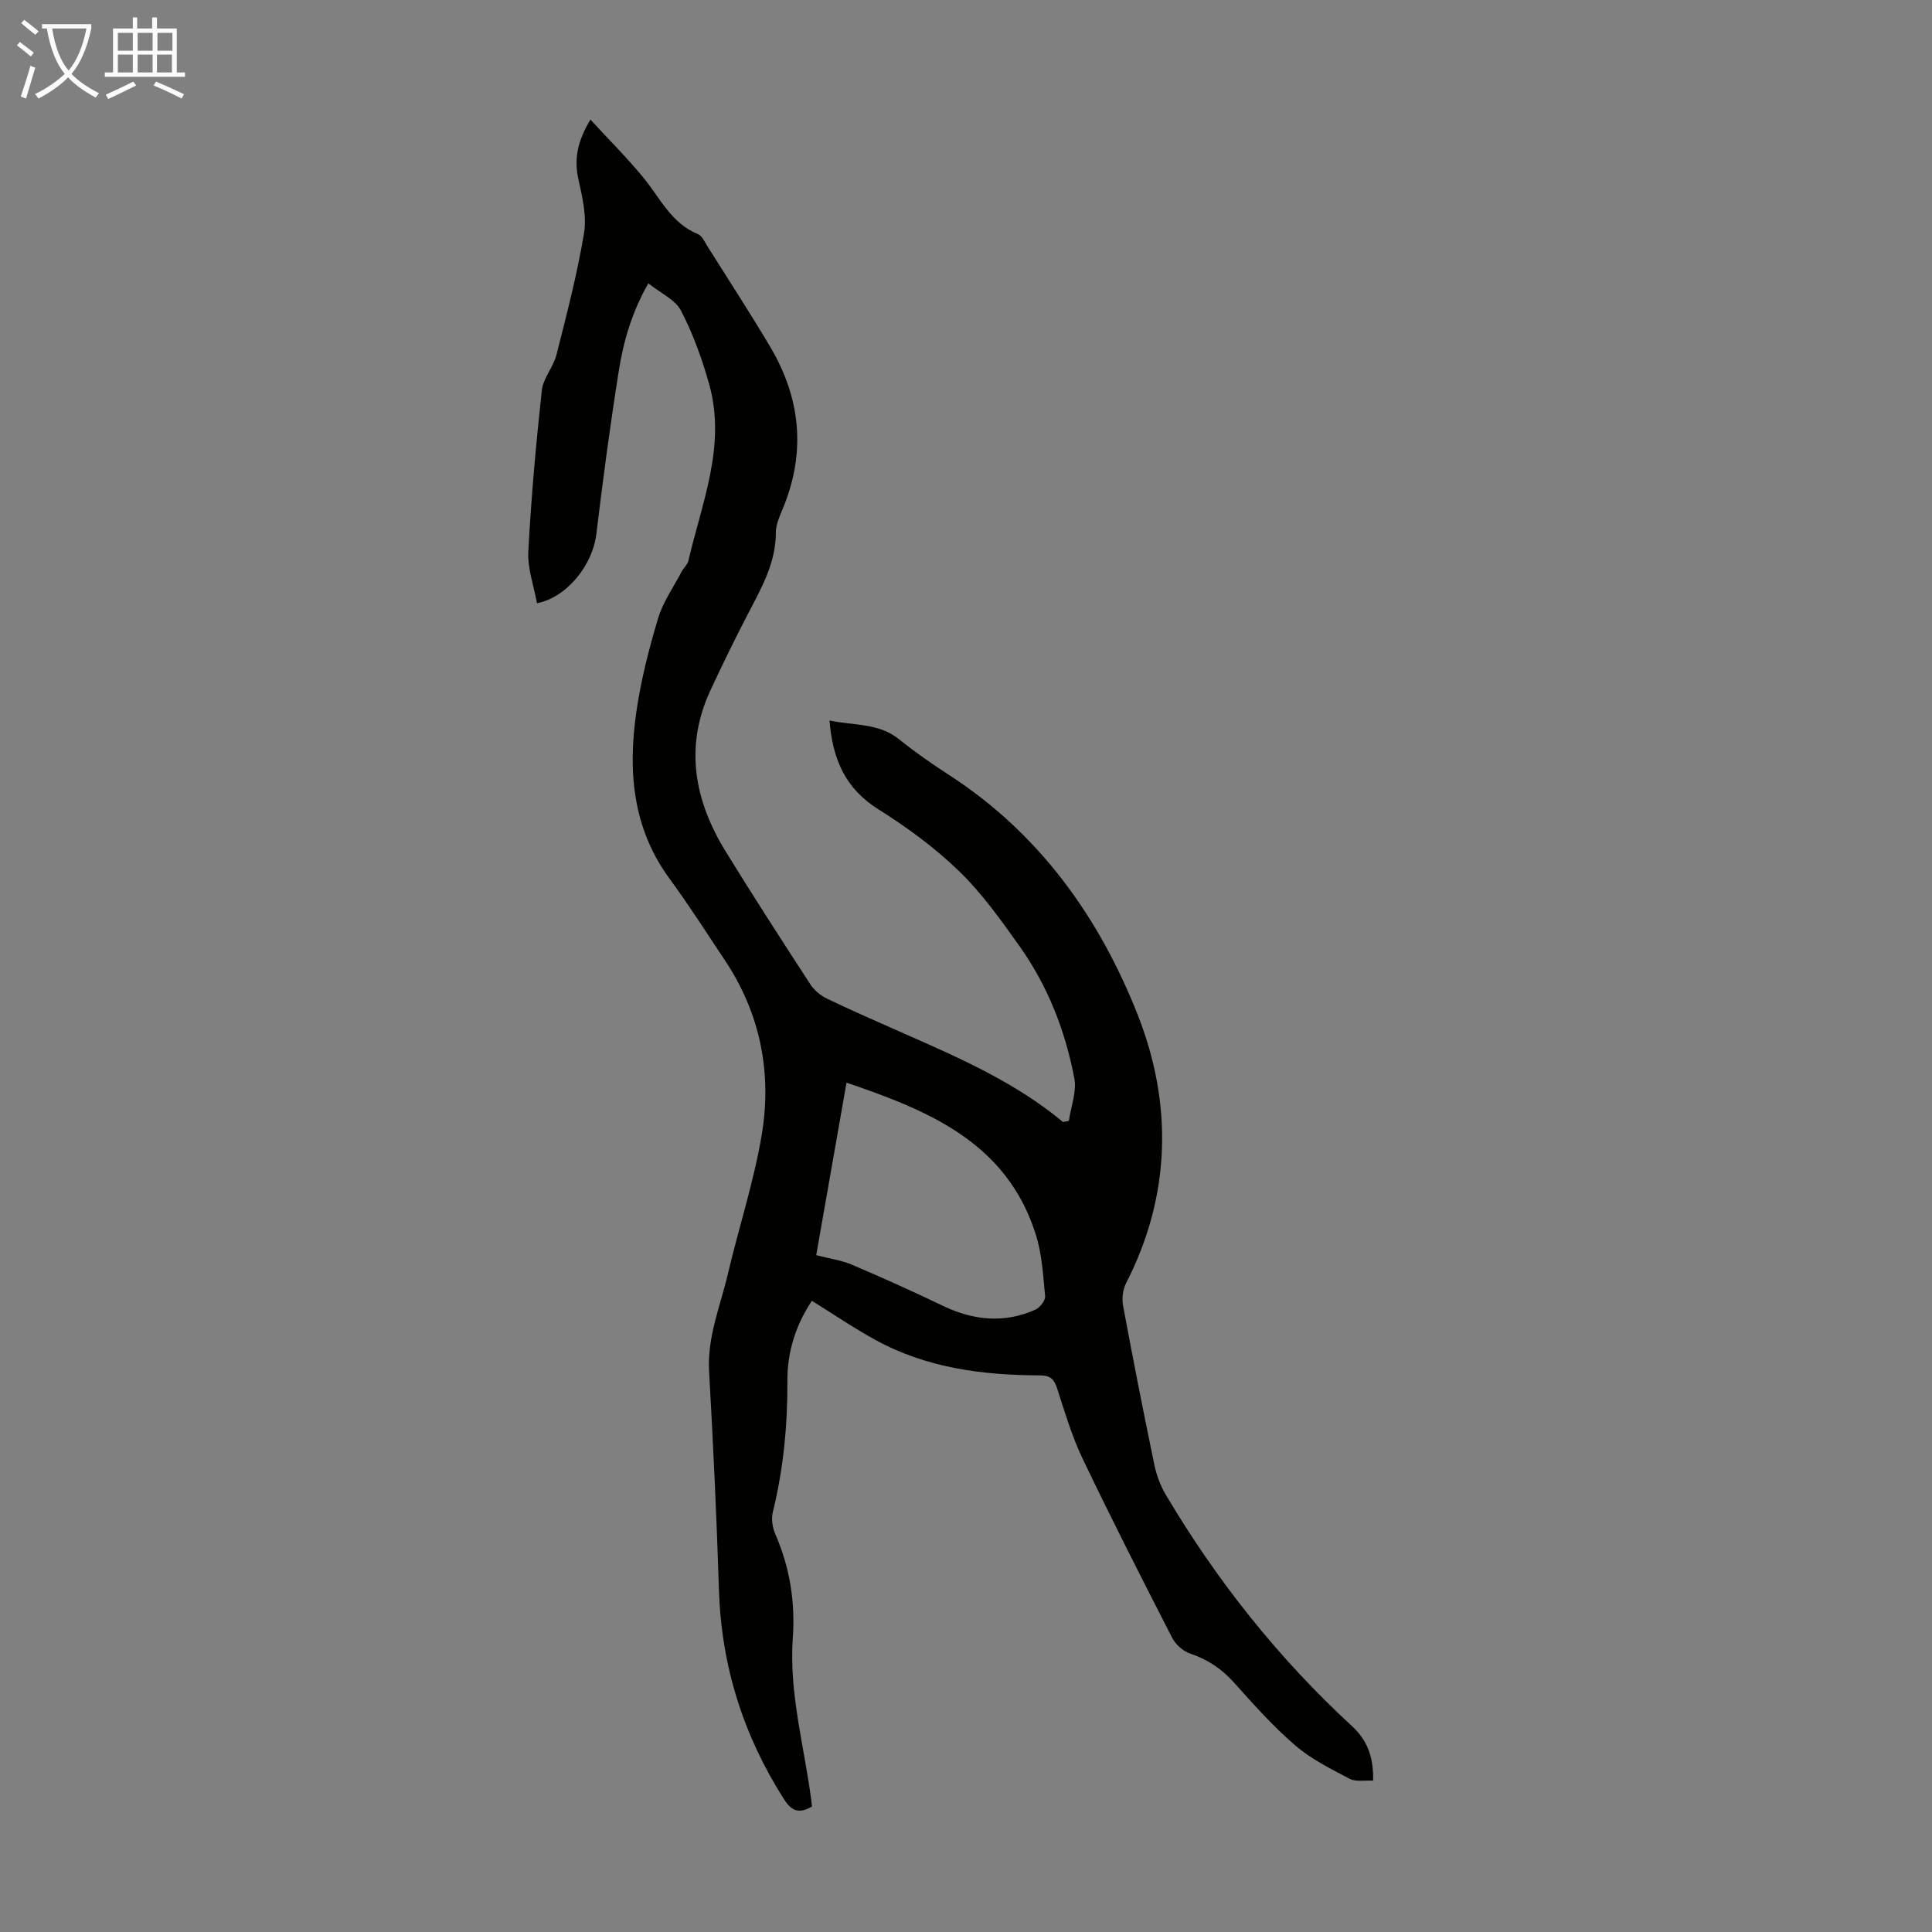 <svg enable-background="new 0 0 400 400" viewBox="0 0 400 400" xmlns="http://www.w3.org/2000/svg"><rect x="0" y="0" width="400" height="400" fill="#808080" stroke="none"/><path d="m284.29 368.67c-1.72-.11-3.57.28-4.85-.39-3.92-2.06-8-4.08-11.31-6.94-4.56-3.92-8.61-8.48-12.64-12.98-2.55-2.84-5.43-4.78-9.05-5.99-1.48-.49-3.05-1.89-3.76-3.29-6.33-12.33-12.61-24.69-18.59-37.19-2.2-4.61-3.65-9.59-5.24-14.47-.61-1.86-1.38-2.65-3.47-2.66-11.85-.03-23.46-1.51-34.06-7.3-4.47-2.45-8.7-5.33-13.23-8.14-3.27 4.9-5.1 10.45-5.07 16.5.05 9.22-.81 18.3-3.02 27.26-.34 1.39-.08 3.16.5 4.5 3.02 6.91 4.17 14.06 3.64 21.57-.8 11.42 2.37 22.41 3.83 33.59.06.42.09.85.14 1.27-2.56 1.52-4.17 1.06-5.79-1.49-8.43-13.24-12.97-27.59-13.47-43.32-.48-15.09-1.18-30.18-2.04-45.25-.41-7.16 2.34-13.58 3.91-20.28 2.25-9.56 5.34-18.96 6.97-28.61 2.17-12.87-.24-25.18-7.6-36.23-3.78-5.68-7.46-11.44-11.49-16.94-7.7-10.51-8.61-22.35-6.84-34.58.94-6.5 2.59-12.93 4.47-19.23 1.03-3.43 3.2-6.51 4.9-9.73.41-.79 1.21-1.45 1.4-2.27 2.78-12.01 7.85-23.81 4.31-36.48-1.46-5.24-3.35-10.46-5.84-15.27-1.19-2.3-4.25-3.64-6.77-5.67-3.42 6.01-5.15 12.01-6.12 18.14-1.79 11.26-3.29 22.56-4.66 33.88-.76 6.24-6.03 13-12.27 14.21-.64-3.56-1.98-7.16-1.8-10.68.59-11.15 1.59-22.29 2.8-33.4.28-2.53 2.39-4.81 3.03-7.36 2.11-8.33 4.29-16.67 5.7-25.14.6-3.58-.35-7.54-1.16-11.21-.93-4.21-.19-7.87 2.49-12.34 3.9 4.24 7.67 7.99 11.02 12.08 3.43 4.19 5.72 9.38 11.22 11.62.88.36 1.43 1.64 2.01 2.57 4.34 6.89 8.79 13.73 12.95 20.73 6.39 10.77 7.47 22.02 2.56 33.71-.64 1.53-1.37 3.2-1.37 4.8 0 6.35-3.04 11.56-5.82 16.92-2.68 5.15-5.23 10.38-7.68 15.64-5.49 11.76-3.38 22.91 3.15 33.52 5.69 9.24 11.58 18.35 17.49 27.44.8 1.23 2.11 2.33 3.43 2.96 5.24 2.51 10.56 4.84 15.88 7.19 11.56 5.09 23.14 10.15 33.01 18.36.4-.08.8-.15 1.2-.23.43-2.94 1.66-6.03 1.14-8.79-1.85-9.83-5.48-19.1-11.29-27.3-3.87-5.47-7.84-11.03-12.62-15.66-5.01-4.85-10.77-9.06-16.69-12.78-6.8-4.27-9.45-10.33-10.09-18.38 5.06 1.11 10.14.46 14.39 3.89 3.3 2.66 6.81 5.1 10.37 7.41 18.68 12.08 31.09 29.47 39.03 49.59 7.25 18.38 6.96 37.38-2.36 55.56-.69 1.35-.93 3.23-.65 4.73 2.04 10.99 4.2 21.96 6.47 32.9.44 2.14 1.24 4.31 2.35 6.19 10.56 17.81 23.32 33.89 38.56 47.93 3.26 2.99 4.49 6.51 4.39 11.31zm-115.3-108.8c2.65.69 5.13 1.02 7.36 1.96 6.36 2.7 12.67 5.55 18.9 8.54 6.3 3.02 12.64 3.65 19.08.8.95-.42 2.13-1.91 2.05-2.8-.41-4.32-.65-8.78-1.96-12.88-6.05-18.96-22.12-25.54-39.16-31.34-2.12 12.05-4.17 23.71-6.27 35.72z" fill="#010100"/><g fill="#fafbfa"><path d="m6.4 11.7c-1-.8-1.9-1.6-2.9-2.3l.6-.7c.9.7 1.9 1.4 2.9 2.2zm-2.1 8.3c.7-2.1 1.4-4.2 2-6.4.2.1.6.3 1 .4-.7 2.3-1.3 4.4-1.9 6.4zm3-12.8c-1.1-.9-2.1-1.7-2.9-2.4l.6-.7c1 .8 2 1.5 3 2.4zm1.4-1.3v-.9h10.2v.9c-.9 4.2-2.3 7.3-4.1 9.4 1.3 1.4 3.2 2.7 5.7 4-.2.2-.4.5-.7.9-2.5-1.4-4.4-2.7-5.7-4.2-1.4 1.5-3.5 3-6.1 4.4 0 0 0 0-.1-.1-.3-.4-.5-.7-.7-.8 2.7-1.3 4.7-2.8 6.2-4.2-1.8-2.2-3-5.3-3.7-9.4zm9.2 0h-7.1c.6 3.8 1.7 6.7 3.4 8.7 1.7-2 2.9-4.8 3.7-8.7z"/><path d="m31.6 3.6h.9v2.3h4.1v9.1h1.7v.9h-16.6v-.9h1.7v-9.1h4.1v-2.3h.9v2.3h3.1v-2.3zm-4 13.3.6.8c-1.9.9-3.8 1.9-5.8 2.8-.2-.3-.3-.6-.5-.9 2-.9 3.9-1.8 5.7-2.7zm-3.2-10.1v3.7h3.1v-3.7zm0 4.5v3.7h3.1v-3.7zm4.1-4.5v3.7h3.1v-3.7zm0 4.5v3.7h3.1v-3.7zm9.1 9.1c-2.1-1.1-4.1-2-5.8-2.7l.5-.8c2.2.9 4.1 1.8 5.8 2.6zm-1.9-13.6h-3.1v3.7h3.1zm-3.2 4.5v3.7h3.1v-3.7z"/></g></svg>